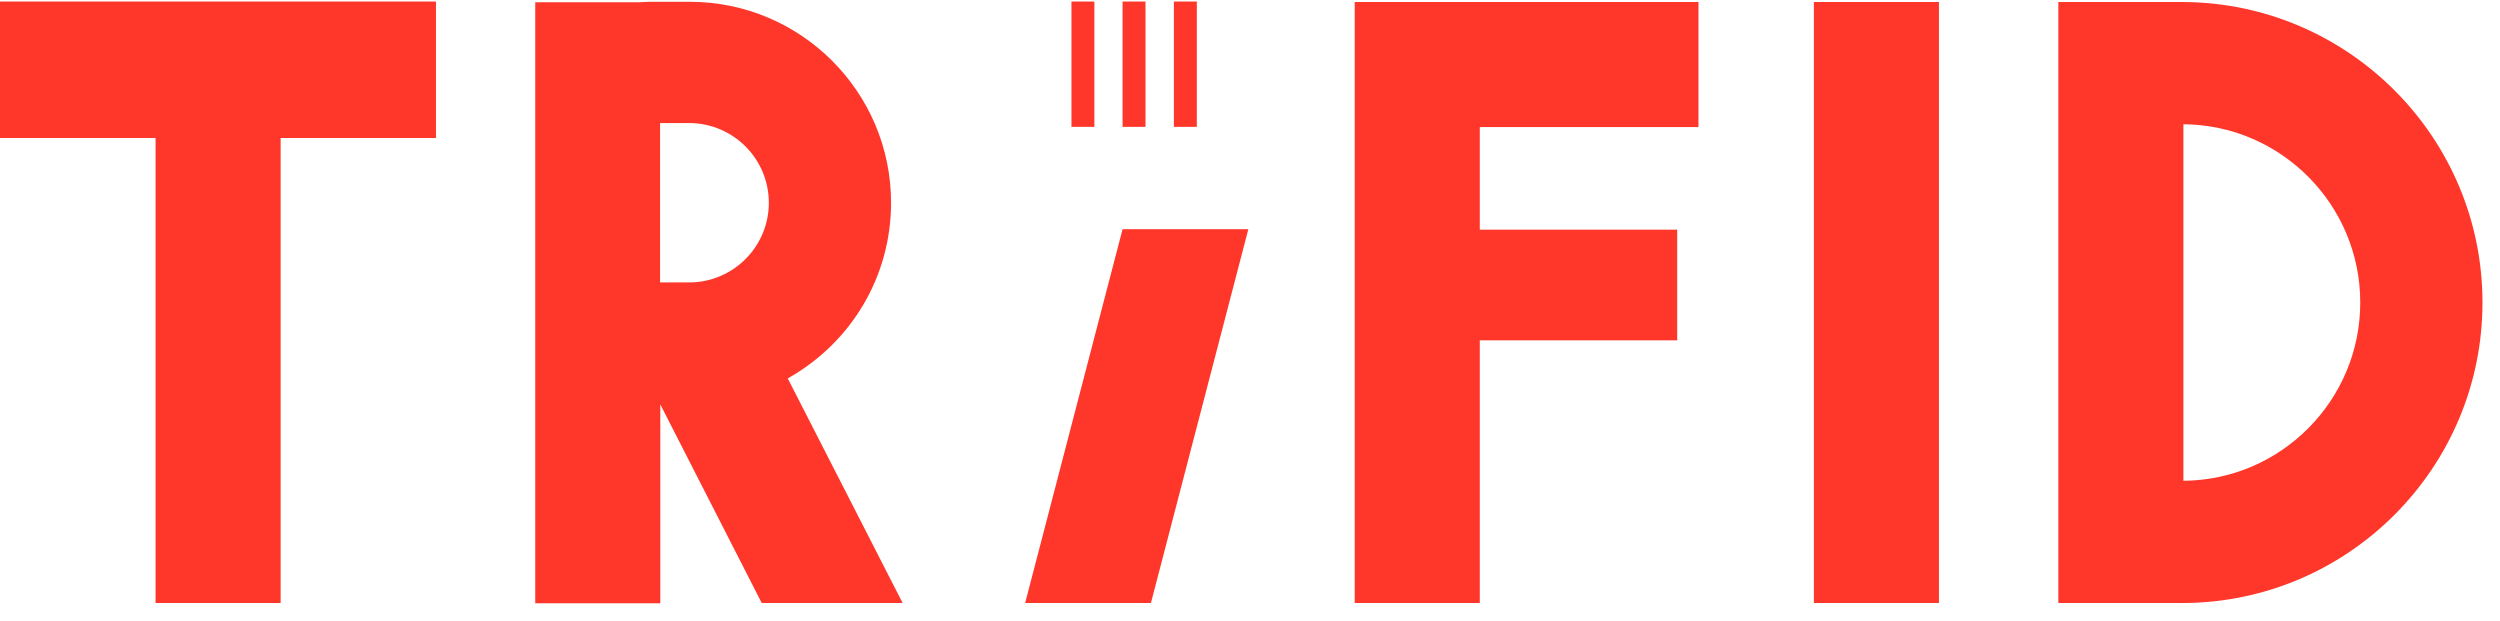 <svg fill="none" viewBox="0 0 141 35" height="35" width="141" xmlns="http://www.w3.org/2000/svg">
  <g clip-path="url(#clip0)">
    <path fill="#FF372B" d="M109.357 0.114H102.303V34.01H109.357V0.114Z"></path>
    <path fill="#FF372B" d="M50.256 11.435C50.256 5.181 45.162 0.101 38.908 0.101H36.628L36.028 0.127H30.188V34.023H37.241V22.809L42.962 34.01H50.909L44.429 21.343C48.029 19.316 50.256 15.582 50.256 11.435ZM43.362 11.435C43.362 13.915 41.348 15.929 38.868 15.929H37.228V6.941H38.868C41.348 6.941 43.362 8.955 43.362 11.435Z"></path>
    <path fill="#FF372B" d="M76.406 34.01H83.46V19.196H94.594V12.955H83.46V7.168H95.794V0.114H76.406V34.01Z"></path>
    <path fill="#FF372B" d="M0 7.782H8.774V34.011H15.828V7.782H24.589V0.088H0V7.782Z"></path>
    <path fill="#FF372B" d="M57.818 34.01H64.912L70.406 12.928H63.312L57.818 34.01Z"></path>
    <path fill="#FF372B" d="M123.144 0.114H116.09V34.01H123.144C132.451 33.97 140.012 26.383 140.012 17.062C140.012 7.742 132.451 0.168 123.144 0.114ZM123.144 27.116V7.008C128.651 7.048 133.118 11.542 133.118 17.062C133.118 22.583 128.651 27.076 123.144 27.116Z"></path>
    <path fill="#FF372B" d="M61.723 0.087H60.43V7.154H61.723V0.087Z"></path>
    <path fill="#FF372B" d="M67.501 0.087H66.207V7.154H67.501V0.087Z"></path>
    <path fill="#FF372B" d="M64.606 0.087H63.312V7.154H64.606V0.087Z"></path>
  </g>
  <defs>
    <clipPath id="clip0">
      <rect transform="translate(0 0.088)" fill="white" height="33.936" width="140.011"></rect>
    </clipPath>
  </defs>
</svg>
